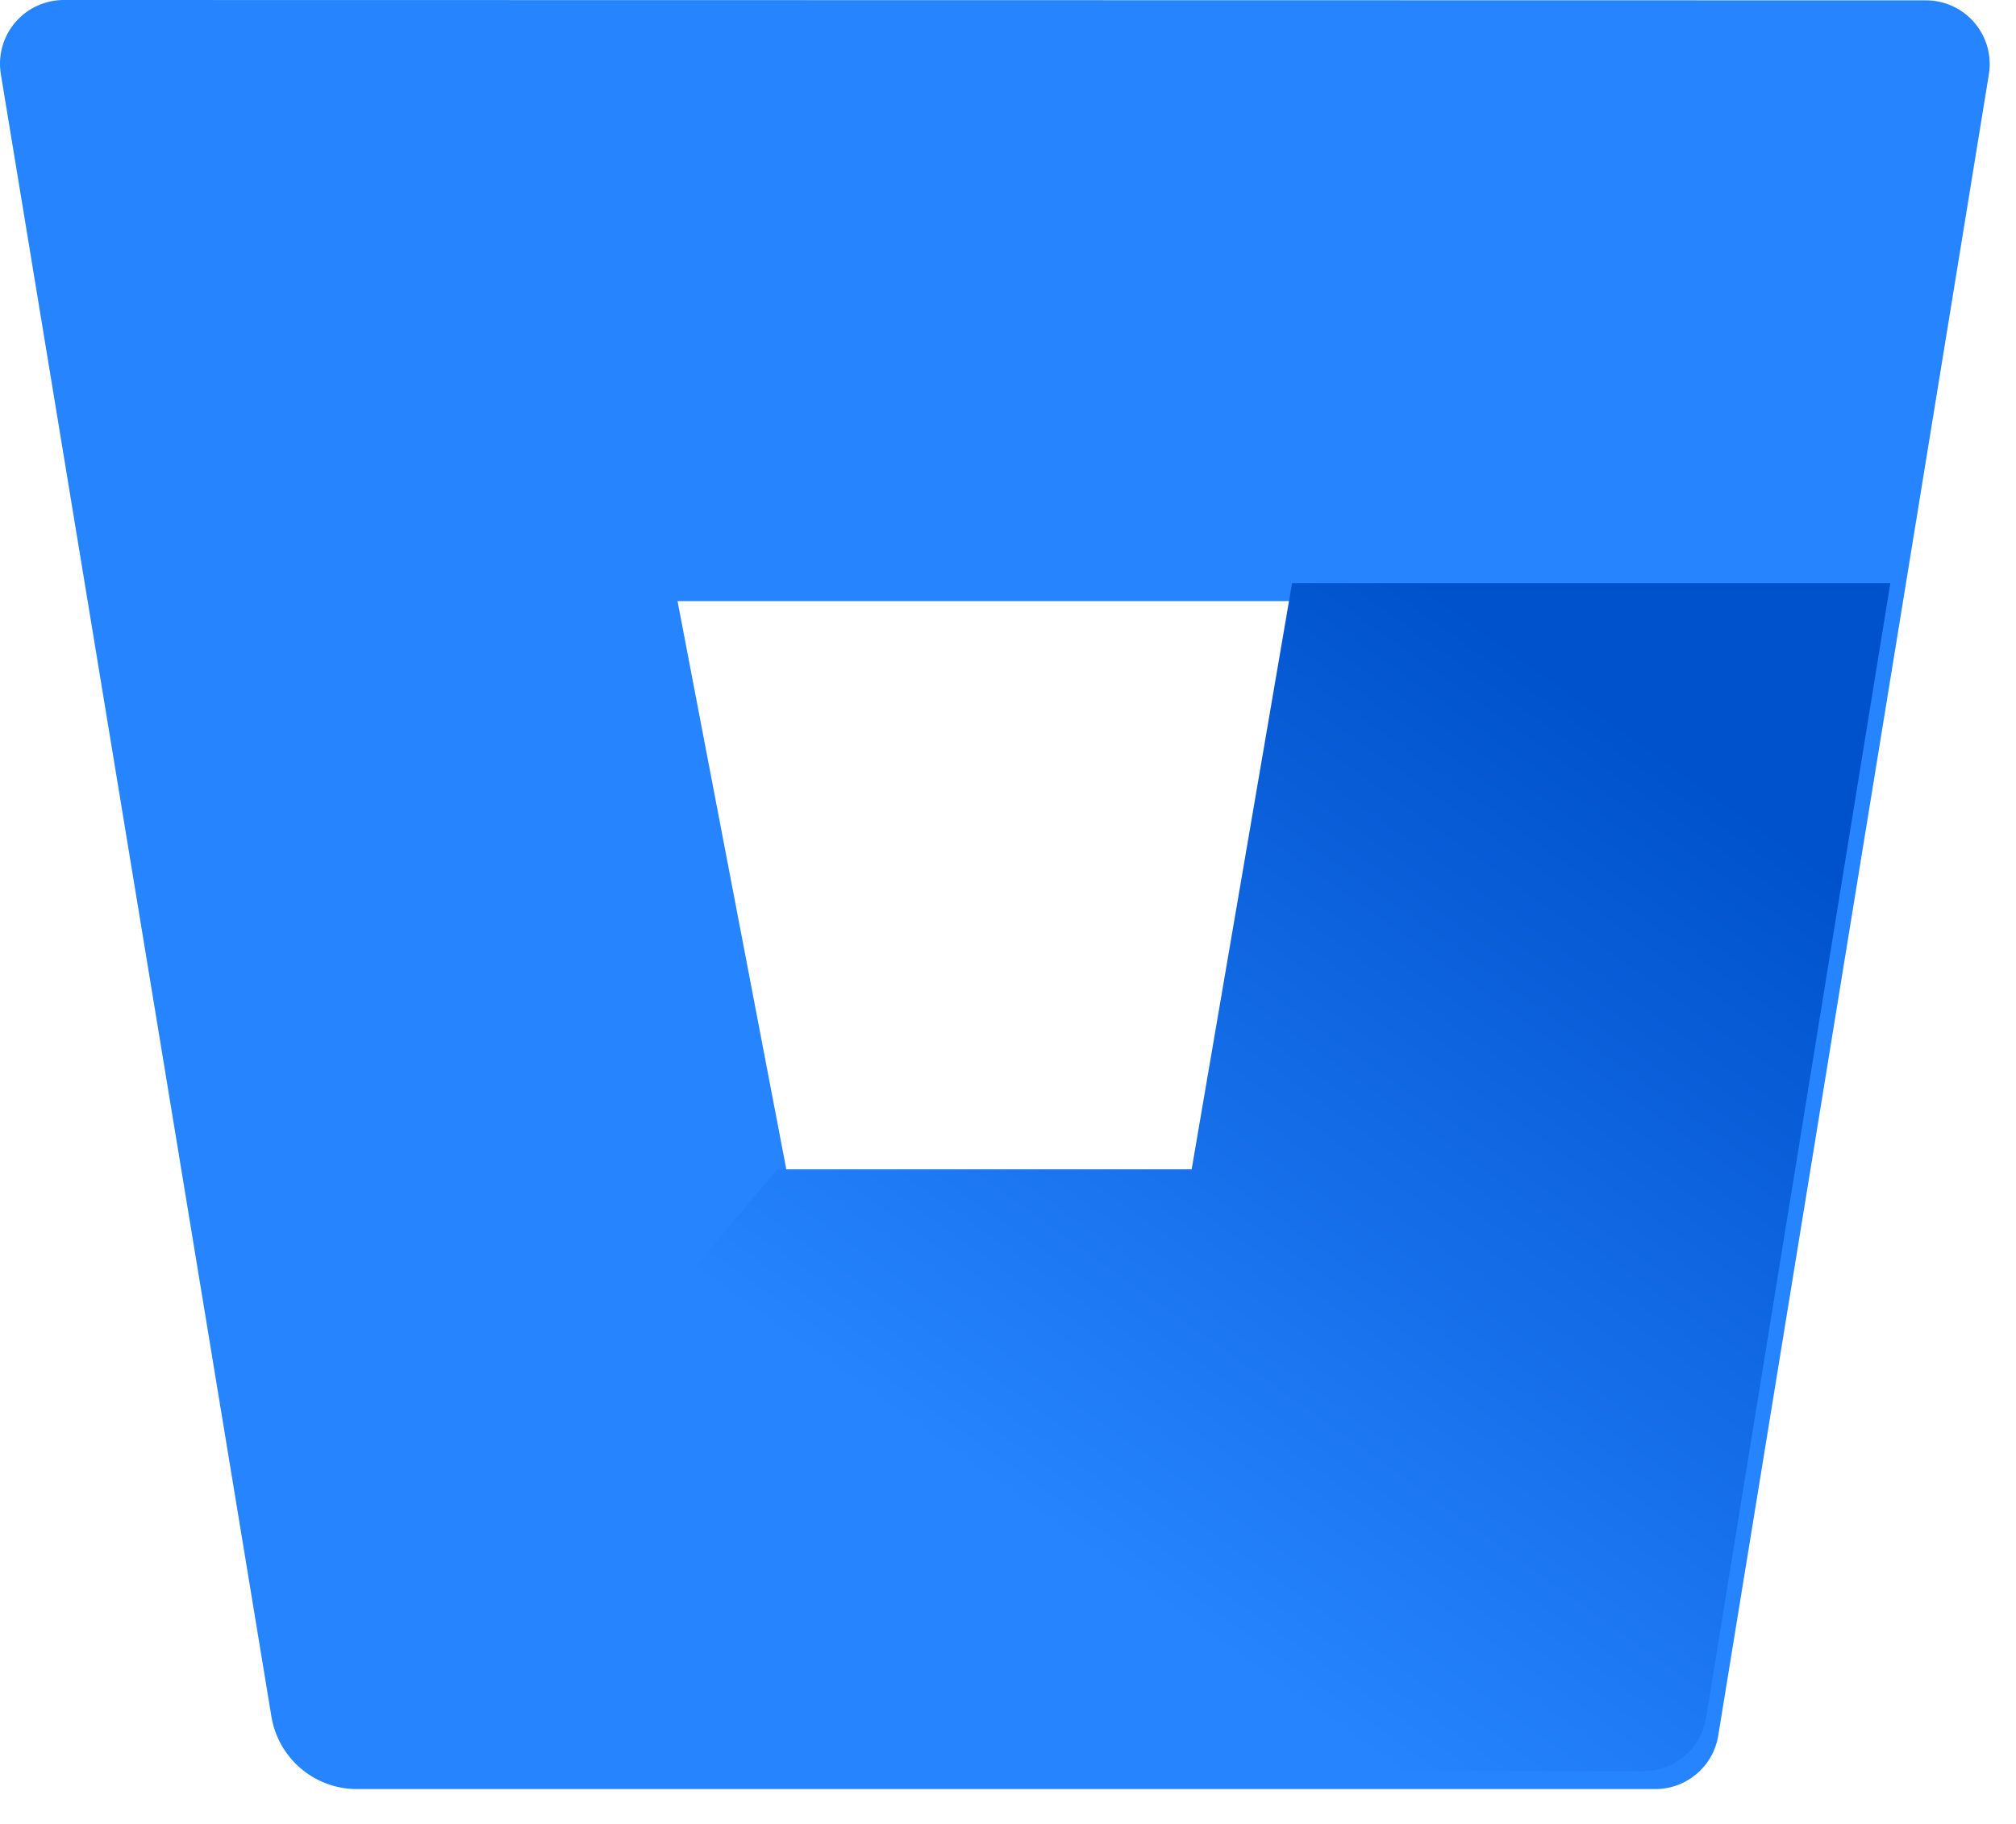 <?xml version="1.0" encoding="UTF-8"?>
<svg width="42px" height="38px" viewBox="0 0 42 38" version="1.1" xmlns="http://www.w3.org/2000/svg" xmlns:xlink="http://www.w3.org/1999/xlink">
    <!-- Generator: Sketch 51.3 (57544) - http://www.bohemiancoding.com/sketch -->
    <title>LOGO</title>
    <desc>Created with Sketch.</desc>
    <defs>
        <linearGradient x1="108.633%" y1="13.818%" x2="46.927%" y2="78.776%" id="linearGradient-1">
            <stop stop-color="#0052CC" offset="18%"></stop>
            <stop stop-color="#2684FF" offset="100%"></stop>
        </linearGradient>
    </defs>
    <g id="Final" stroke="none" stroke-width="1" fill="none" fill-rule="evenodd">
        <g id="Integrations-Icons" transform="translate(-799, -464)" fill-rule="nonzero">
            <g id="LOGO" transform="translate(799, 464)">
                <path d="M1.345,0 C0.953,-0.005 0.578,0.164 0.322,0.461 C0.066,0.758 -0.046,1.153 0.017,1.541 L5.655,35.767 C5.8,36.631 6.545,37.267 7.421,37.274 L34.469,37.274 C35.127,37.282 35.692,36.808 35.797,36.158 L41.435,1.547 C41.498,1.16 41.386,0.765 41.13,0.468 C40.873,0.17 40.499,0.002 40.107,0.007 L1.345,0 Z M25.085,24.736 L16.453,24.736 L14.115,12.524 L27.177,12.524 L25.085,24.736 Z" id="Shape" fill="#2684FF"></path>
                <path d="M39.382,12.15 L26.918,12.15 L24.826,24.362 L16.193,24.362 L6,36.461 C6.323,36.741 6.735,36.896 7.162,36.9 L34.216,36.9 C34.874,36.908 35.439,36.433 35.544,35.784 L39.382,12.15 Z" id="Shape" fill="url(#linearGradient-1)"></path>
            </g>
        </g>
    </g>
</svg>